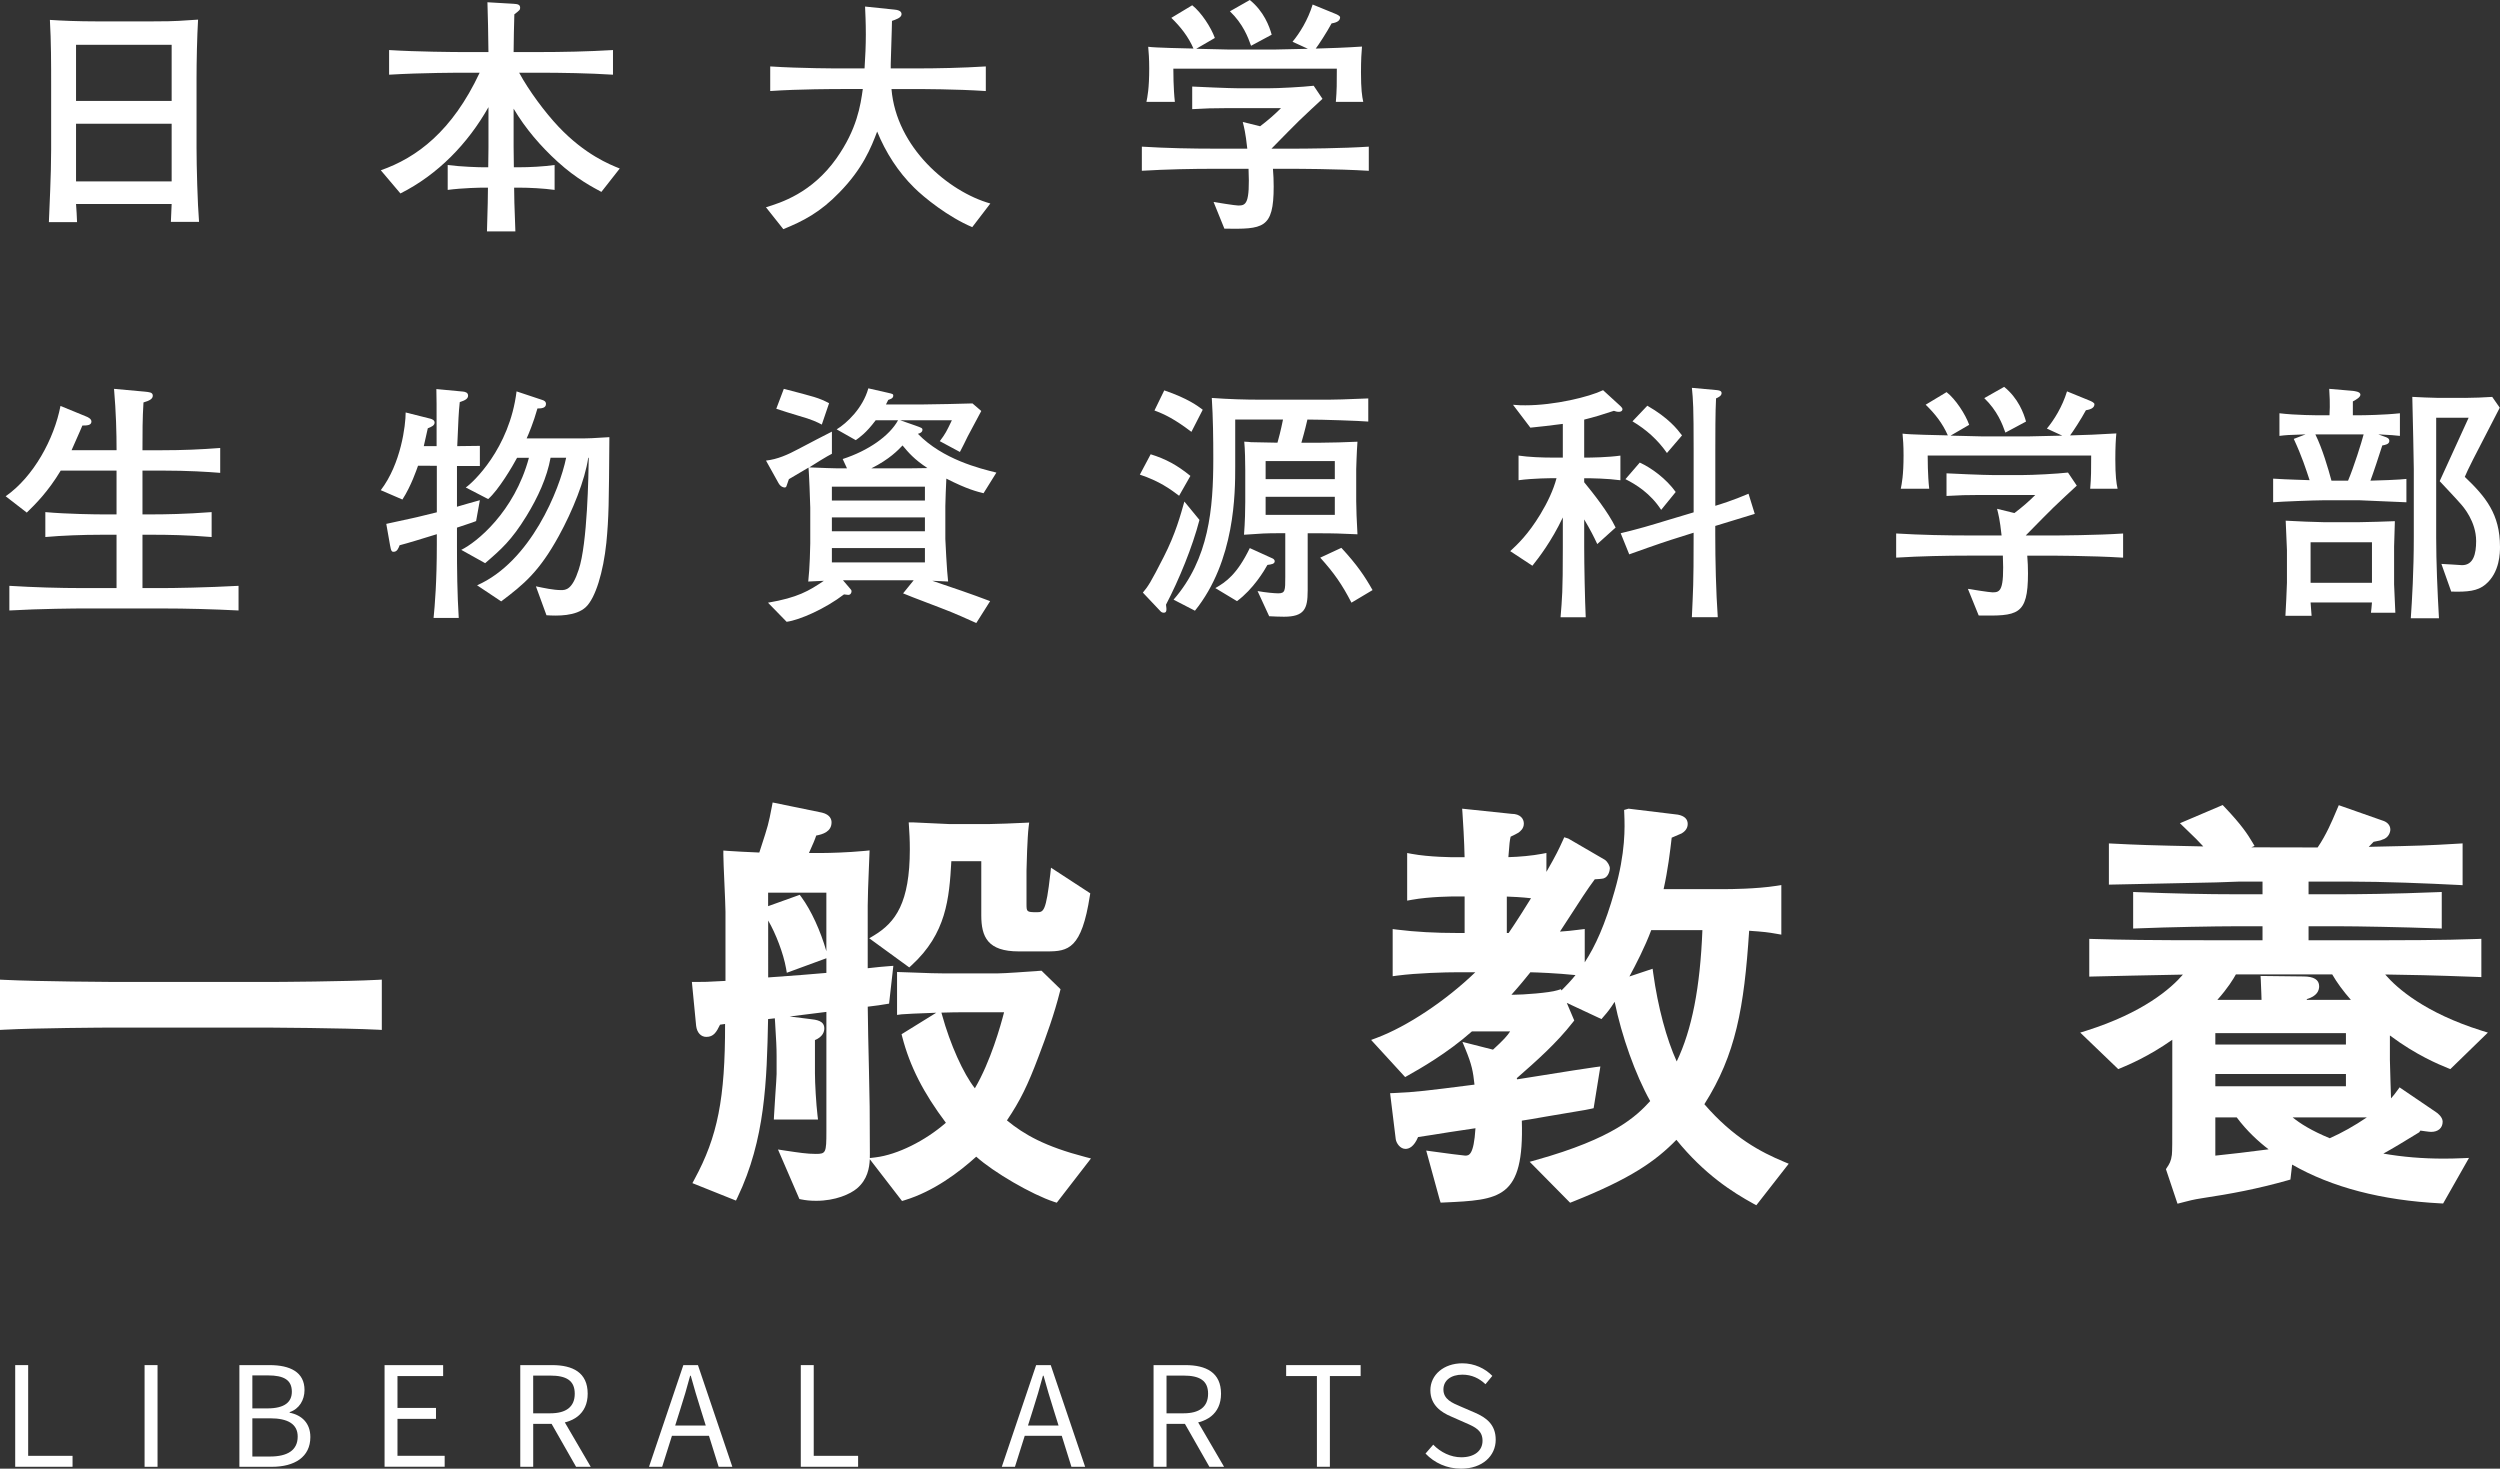 <?xml version="1.0" encoding="utf-8"?>
<!-- Generator: Adobe Illustrator 27.2.0, SVG Export Plug-In . SVG Version: 6.00 Build 0)  -->
<svg version="1.1" id="レイヤー_1" xmlns="http://www.w3.org/2000/svg" xmlns:xlink="http://www.w3.org/1999/xlink" x="0px"
	 y="0px" width="91.597px" height="53.81px" viewBox="0 0 91.597 53.81" style="enable-background:new 0 0 91.597 53.81;"
	 xml:space="preserve">
<rect x="0" y="0" width="91.597" height="53.81" fill="#333333" stroke="none"/>
<style type="text/css">
	.st0{fill:#FFFFFF;}
</style>
<g>
	<g>
		<g>
			<path class="st0" d="M0.557,50.016h0.475v3.324h1.626v0.401H0.557V50.016z"/>
			<path class="st0" d="M5.297,50.016h0.475v3.726H5.297V50.016z"/>
			<path class="st0" d="M8.771,50.016h1.105c0.758,0,1.281,0.258,1.281,0.913c0,0.368-0.195,0.695-0.544,0.809v0.022
				c0.445,0.088,0.758,0.382,0.758,0.892c0,0.732-0.579,1.09-1.41,1.09h-1.19V50.016z M9.797,51.602
				c0.634,0,0.896-0.234,0.896-0.611c0-0.436-0.299-0.598-0.875-0.598H9.246v1.209H9.797z M9.895,53.365
				c0.637,0,1.012-0.229,1.012-0.731c0-0.459-0.361-0.669-1.012-0.669H9.246v1.4H9.895z"/>
			<path class="st0" d="M14.09,50.016h2.146v0.401h-1.673v1.168h1.411v0.4h-1.411v1.354h1.729v0.401H14.09V50.016z"/>
			<path class="st0" d="M19.062,50.016h1.167c0.758,0,1.303,0.272,1.303,1.049c0,0.744-0.545,1.103-1.303,1.103h-0.693v1.574h-0.474
				V50.016z M20.16,51.782c0.58,0,0.898-0.234,0.898-0.718c0-0.49-0.318-0.664-0.898-0.664h-0.625v1.382H20.16z M20.135,52.037
				l0.371-0.245l1.137,1.949h-0.537L20.135,52.037z"/>
			<path class="st0" d="M25.037,50.016h0.535l1.26,3.726H26.33l-0.649-2.08c-0.134-0.417-0.253-0.826-0.372-1.256h-0.023
				c-0.115,0.432-0.234,0.839-0.369,1.256l-0.656,2.08h-0.482L25.037,50.016z M24.439,52.229h1.716v0.378h-1.716V52.229z"/>
			<path class="st0" d="M29.34,50.016h0.474v3.324h1.626v0.401h-2.1V50.016z"/>
			<path class="st0" d="M37.963,50.016h0.535l1.26,3.726h-0.502l-0.649-2.08c-0.134-0.417-0.253-0.826-0.372-1.256h-0.023
				c-0.115,0.432-0.234,0.839-0.369,1.256l-0.656,2.08h-0.482L37.963,50.016z M37.365,52.229h1.716v0.378h-1.716V52.229z"/>
			<path class="st0" d="M42.266,50.016h1.166c0.76,0,1.305,0.272,1.305,1.049c0,0.744-0.545,1.103-1.305,1.103H42.74v1.574h-0.475
				V50.016z M43.364,51.782c0.579,0,0.899-0.234,0.899-0.718c0-0.49-0.32-0.664-0.899-0.664H42.74v1.382H43.364z M43.339,52.037
				l0.372-0.245l1.137,1.949H44.31L43.339,52.037z"/>
			<path class="st0" d="M48.25,50.417h-1.127v-0.401h2.729v0.401h-1.127v3.324H48.25V50.417z"/>
			<path class="st0" d="M52.229,53.257l0.283-0.326c0.268,0.278,0.641,0.462,1.027,0.462c0.489,0,0.779-0.243,0.779-0.605
				c0-0.38-0.27-0.502-0.621-0.655l-0.535-0.236c-0.348-0.147-0.755-0.411-0.755-0.959c0-0.569,0.495-0.988,1.173-0.988
				c0.441,0,0.835,0.19,1.097,0.461l-0.251,0.305c-0.229-0.216-0.502-0.35-0.846-0.35c-0.418,0-0.695,0.211-0.695,0.544
				c0,0.359,0.325,0.493,0.617,0.617l0.531,0.229c0.431,0.186,0.768,0.442,0.768,0.996c0,0.589-0.486,1.059-1.27,1.059
				C53.008,53.81,52.553,53.597,52.229,53.257z"/>
		</g>
	</g>
	<g>
		<path class="st0" d="M5.616,0.783c0.912,0,1.014-0.027,1.641-0.064C7.22,1.337,7.201,2.258,7.201,2.885V5.41
			c0,0.682,0.037,2.055,0.092,2.719H6.261c0.01-0.304,0.019-0.387,0.028-0.654H2.786c0.01,0.11,0.037,0.571,0.037,0.663H1.791
			C1.81,7.585,1.874,6.451,1.874,5.466V3.143c0-0.802,0-1.612-0.046-2.414c0.396,0.027,0.995,0.055,1.788,0.055H5.616z M6.289,3.696
			V1.641H2.786v2.056H6.289z M2.786,4.534v2.111h3.503V4.534H2.786z"/>
		<path class="st0" d="M19.021,2.664c0.359,0.663,0.949,1.456,1.446,1.981c0.968,1.022,1.871,1.382,2.24,1.529l-0.673,0.857
			c-0.286-0.157-0.895-0.461-1.604-1.106c-0.626-0.571-1.18-1.216-1.612-1.944v1.392c0,0.166,0,0.222,0.009,0.756h0.176
			c0.396,0,0.921-0.027,1.317-0.083v0.912c-0.396-0.055-0.912-0.083-1.317-0.083h-0.166c0,0.305,0.009,0.627,0.046,1.604h-1.041
			c0.027-0.959,0.036-1.263,0.036-1.604h-0.166c-0.083,0-0.755,0.01-1.309,0.083V6.046c0.488,0.064,1.144,0.083,1.309,0.083h0.176
			c0.009-0.498,0.009-0.553,0.009-0.719V3.926c-0.756,1.337-1.853,2.471-3.226,3.162l-0.719-0.849
			c1.317-0.461,2.617-1.429,3.622-3.575h-0.581c-0.102,0-1.548,0-2.737,0.073V1.834c1.005,0.064,2.424,0.074,2.737,0.074h0.903
			c-0.009-0.959-0.019-1.069-0.037-1.825l0.959,0.056c0.166,0.009,0.239,0.036,0.239,0.147c0,0.073-0.019,0.092-0.212,0.239
			c-0.009,0.276-0.027,1.051-0.027,1.383h0.875c0.922,0,1.844-0.019,2.766-0.074v0.903c-0.876-0.056-1.881-0.073-2.766-0.073H19.021
			z"/>
		<path class="st0" d="M33.502,2.507c0.876,0,1.742-0.019,2.617-0.073v0.902c-1.097-0.073-2.368-0.073-2.617-0.073h-0.839
			c0.176,2.138,2.083,3.76,3.622,4.193l-0.663,0.866c-0.876-0.368-1.77-1.087-2.129-1.447c-0.59-0.58-1.042-1.29-1.355-2.055
			c-0.221,0.59-0.534,1.364-1.382,2.23c-0.701,0.728-1.327,1.051-2.056,1.346l-0.636-0.802c0.544-0.166,1.678-0.517,2.58-1.788
			c0.756-1.069,0.885-1.945,0.968-2.544H30.82c-0.166,0-1.539,0-2.6,0.073V2.434c1.115,0.073,2.498,0.073,2.6,0.073h0.856
			c0.028-0.442,0.047-0.829,0.047-1.244c0-0.461-0.019-0.793-0.028-1.023l1.069,0.111c0.102,0.009,0.268,0.036,0.268,0.166
			c0,0.138-0.222,0.202-0.351,0.248c0,0.194-0.009,0.305-0.037,1.291c-0.009,0.239-0.009,0.341-0.009,0.451H33.502z"/>
		<path class="st0" d="M47.395,5.447c0.378,0,1.807-0.01,2.756-0.074v0.885c-1.18-0.073-2.737-0.073-2.756-0.073h-0.756
			c0.019,0.258,0.027,0.405,0.027,0.654c0,1.548-0.387,1.558-1.806,1.539L44.464,7.4c0.11,0.019,0.793,0.13,0.903,0.13
			c0.285,0,0.433-0.056,0.378-1.346h-1.18c-0.913,0-1.825,0.019-2.729,0.073V5.373c0.903,0.056,1.815,0.074,2.729,0.074h1.134
			c-0.065-0.6-0.12-0.793-0.166-0.978l0.636,0.157c0.304-0.23,0.534-0.434,0.765-0.664h-2.009c-0.507,0-0.756,0.01-1.244,0.037
			V3.171c0.138,0.009,1.392,0.064,1.724,0.064h1.032c0.424,0,1.29-0.047,1.695-0.093l0.322,0.479
			c-0.119,0.11-0.737,0.682-0.856,0.802L47.21,4.811c-0.184,0.185-0.479,0.489-0.626,0.637H47.395z M46.694,1.815
			c0.027,0,1.115-0.027,1.226-0.027L47.357,1.53c0.259-0.313,0.562-0.793,0.737-1.364l0.812,0.332
			C48.979,0.525,49.1,0.581,49.1,0.636c0,0.166-0.212,0.203-0.313,0.222c-0.166,0.313-0.498,0.82-0.58,0.922
			c0.46-0.01,1.143-0.037,1.695-0.074c-0.019,0.203-0.037,0.488-0.037,0.949c0,0.608,0.037,0.866,0.083,1.078h-1.004
			c0.036-0.424,0.036-0.682,0.036-1.216h-5.99c0,0.082,0,0.728,0.056,1.216h-1.042c0.037-0.184,0.102-0.488,0.102-1.226
			c0-0.368-0.019-0.58-0.037-0.793c0.258,0.037,1.318,0.056,1.659,0.065c-0.193-0.442-0.47-0.793-0.812-1.125l0.766-0.461
			c0.331,0.259,0.691,0.812,0.829,1.198l-0.682,0.396c0.129,0,1.087,0.027,1.151,0.027H46.694z M45.791,0
			c0.516,0.415,0.719,0.968,0.802,1.271l-0.756,0.406c-0.11-0.313-0.295-0.802-0.774-1.263L45.791,0z"/>
		<path class="st0" d="M4.271,16.496c0-0.654-0.019-1.373-0.093-2.249l1.125,0.102c0.156,0.019,0.295,0.019,0.295,0.147
			c0,0.12-0.12,0.185-0.341,0.249c-0.037,0.59-0.037,1.097-0.037,1.751h0.728c0.729,0,1.41-0.027,2.12-0.083v0.912
			c-0.461-0.037-1.17-0.083-2.12-0.083H5.22v1.604h0.451c0.313,0,1.134-0.009,2.083-0.083v0.913
			c-0.885-0.074-1.668-0.083-2.083-0.083H5.22v1.954h0.691c0.451,0,1.649-0.019,2.829-0.083v0.903
			c-0.94-0.047-1.89-0.074-2.829-0.074H3.063c-0.222,0-1.595,0.009-2.72,0.074v-0.903c0.903,0.055,1.816,0.083,2.72,0.083h1.207
			v-1.954h-0.59c-0.636,0-1.401,0.027-2.019,0.083v-0.913c0.812,0.074,1.898,0.083,2.019,0.083h0.59v-1.604H2.225
			c-0.461,0.766-0.913,1.217-1.244,1.539l-0.774-0.599c1.022-0.71,1.778-2.102,2.009-3.309l0.922,0.378
			c0.102,0.037,0.212,0.102,0.212,0.193c0,0.139-0.156,0.147-0.332,0.147c-0.055,0.139-0.083,0.193-0.322,0.737
			c-0.037,0.083-0.046,0.102-0.073,0.166H4.271z"/>
		<path class="st0" d="M15.315,17.067c-0.047,0.129-0.249,0.737-0.571,1.235l-0.793-0.342c0.746-0.977,0.912-2.387,0.912-2.848
			l0.913,0.23c0.064,0.019,0.147,0.056,0.147,0.139c0,0.11-0.111,0.156-0.249,0.212c-0.064,0.276-0.102,0.461-0.147,0.654h0.47
			c0-1.649,0-1.77-0.009-2.092l0.977,0.092c0.083,0.009,0.185,0.037,0.185,0.147c0,0.12-0.111,0.175-0.305,0.239
			c-0.046,0.442-0.046,0.581-0.092,1.613c0.138,0,0.71-0.01,0.829-0.01v0.737h-0.839v1.493c0.13-0.036,0.72-0.212,0.839-0.239
			l-0.138,0.765c-0.102,0.046-0.6,0.203-0.701,0.24v0.645c0,0.895,0.01,1.779,0.065,2.664h-0.922
			c0.046-0.461,0.119-1.318,0.119-2.691v-0.378c-0.599,0.185-1.041,0.322-1.363,0.405c-0.046,0.12-0.093,0.24-0.222,0.24
			c-0.055,0-0.092-0.01-0.129-0.24l-0.138-0.783c0.147-0.037,0.737-0.156,0.931-0.203c0.23-0.046,0.636-0.156,0.921-0.221v-1.705
			H15.315z M17.48,21.445c1.964-0.866,3.023-3.502,3.263-4.673h-0.571c-0.129,0.719-0.461,1.447-0.885,2.138
			c-0.544,0.885-0.922,1.217-1.512,1.724L16.9,20.146c0.553-0.268,1.944-1.383,2.479-3.373h-0.434
			c-0.156,0.295-0.682,1.188-1.06,1.512l-0.82-0.424c0.249-0.166,1.604-1.42,1.861-3.521l0.94,0.313
			c0.064,0.019,0.138,0.056,0.138,0.147c0,0.157-0.175,0.166-0.313,0.166c-0.138,0.498-0.331,0.959-0.396,1.097h1.953
			c0.332,0,0.498-0.009,1.079-0.046c-0.019,2.451-0.019,2.912-0.111,3.871c-0.11,1.06-0.396,2.027-0.756,2.359
			c-0.359,0.332-1.032,0.322-1.438,0.295l-0.387-1.06c0.304,0.064,0.645,0.138,0.922,0.138c0.175,0,0.405-0.009,0.645-0.746
			c0.323-0.959,0.359-3.493,0.369-4.102h-0.019c-0.12,0.82-0.571,1.944-1.078,2.866c-0.719,1.309-1.281,1.77-2.111,2.396
			L17.48,21.445z"/>
		<path class="st0" d="M30.875,16.818c0.94-0.304,1.715-0.848,2.028-1.419h-0.82c-0.351,0.47-0.59,0.627-0.729,0.728l-0.7-0.396
			c0.368-0.222,0.958-0.774,1.161-1.503l0.729,0.166c0.165,0.037,0.184,0.046,0.184,0.102c0,0.102-0.11,0.129-0.184,0.156
			c-0.056,0.12-0.056,0.12-0.083,0.166h1.382c0.286,0,1.539-0.027,1.788-0.037l0.322,0.277c-0.138,0.258-0.359,0.673-0.497,0.931
			c-0.046,0.092-0.24,0.497-0.286,0.571l-0.737-0.396c0.203-0.268,0.249-0.359,0.442-0.765h-1.889l0.553,0.193
			c0.23,0.083,0.258,0.092,0.258,0.156c0,0.093-0.102,0.13-0.166,0.147c0.912,0.94,2.276,1.272,2.876,1.42l-0.471,0.756
			c-0.221-0.056-0.59-0.139-1.363-0.535c-0.01,0.166-0.037,0.866-0.037,1.005v1.207c0,0.019,0.055,1.198,0.102,1.558
			c-0.194-0.009-0.388-0.019-0.581-0.027c0.71,0.239,1.419,0.479,2.12,0.746l-0.507,0.802c-0.295-0.129-0.737-0.341-1.327-0.562
			c-1.032-0.396-1.144-0.434-1.355-0.525l0.388-0.479h-2.59l0.23,0.268c0.073,0.083,0.083,0.092,0.083,0.138
			c0,0.056-0.037,0.129-0.12,0.129c-0.009,0-0.139-0.018-0.156-0.018c-0.673,0.516-1.613,0.939-2.102,1.004l-0.683-0.7
			c1.088-0.185,1.503-0.434,2.047-0.802c-0.286,0.009-0.313,0.019-0.572,0.027c0.056-0.479,0.074-1.29,0.074-1.392v-1.317
			c0-0.147-0.046-1.31-0.064-1.466c-0.24,0.139-0.646,0.378-0.719,0.424c-0.019,0.037-0.074,0.23-0.093,0.268
			s-0.055,0.037-0.064,0.037c-0.019,0-0.138-0.01-0.221-0.157l-0.461-0.829c0.424-0.046,0.811-0.222,1.188-0.424
			c0.406-0.212,0.996-0.525,1.227-0.637v0.812c-0.139,0.064-0.72,0.424-0.83,0.498c0.258,0.009,0.995,0.046,1.383,0.036
			L30.875,16.818z M30.11,15.556c-0.156-0.083-0.359-0.185-0.848-0.322c-0.24-0.074-0.618-0.185-0.82-0.258l0.276-0.729
			c1.134,0.295,1.263,0.322,1.659,0.525L30.11,15.556z M30.479,17.832v0.507h3.409v-0.507H30.479z M30.479,18.957v0.507h3.409
			v-0.507H30.479z M30.479,20.081v0.525h3.409v-0.525H30.479z M33.115,17.159c0.23,0,0.378,0,0.866-0.009
			c-0.488-0.322-0.691-0.562-0.913-0.829c-0.156,0.165-0.479,0.507-1.143,0.838H33.115z"/>
		<path class="st0" d="M43.201,18.164c-0.332-0.249-0.719-0.534-1.438-0.774l0.396-0.746c0.562,0.175,0.967,0.396,1.456,0.792
			L43.201,18.164z M43.947,19.049c-0.258,0.995-0.746,2.185-1.226,3.105c0.028,0.203,0.028,0.295-0.083,0.295
			c-0.046,0-0.092-0.018-0.129-0.064l-0.636-0.673c0.193-0.229,0.286-0.368,0.765-1.309c0.434-0.848,0.618-1.539,0.756-2.027
			L43.947,19.049z M43.652,15.823c-0.617-0.47-0.985-0.646-1.354-0.783l0.359-0.737c0.866,0.295,1.226,0.571,1.41,0.709
			L43.652,15.823z M47.911,21.657c0,0.645-0.12,0.939-0.867,0.939c-0.129,0-0.396-0.009-0.543-0.018l-0.425-0.922
			c0.305,0.055,0.627,0.083,0.756,0.083c0.259,0,0.259-0.102,0.259-0.608v-1.595h-0.185c-0.535,0-0.673,0.01-1.327,0.056
			c0.037-0.461,0.046-0.94,0.046-1.198v-1.171c0-0.267-0.009-0.783-0.037-1.041c0.139,0.009,0.185,0.009,0.249,0.019
			c0.157,0,0.829,0.019,0.968,0.019c0.037-0.129,0.12-0.434,0.203-0.849h-1.751v1.724c0,0.949,0,3.447-1.475,5.281l-0.784-0.405
			c1.3-1.493,1.456-3.337,1.456-5.161c0-0.747-0.009-1.493-0.055-2.23c0.608,0.046,1.217,0.064,1.824,0.064h2.056
			c0.239,0,0.682,0,0.894-0.01c0.729-0.027,0.812-0.027,0.959-0.036v0.848c-0.313-0.027-1.659-0.074-2.23-0.074
			c-0.092,0.406-0.185,0.72-0.221,0.849h0.682c0.351,0,1.005-0.019,1.373-0.037c-0.027,0.341-0.046,0.986-0.046,1.005v1.18
			c0,0.248,0.019,0.728,0.046,1.207c-0.645-0.027-0.811-0.037-1.456-0.037h-0.368V21.657z M44.528,21.547
			c0.387-0.222,0.793-0.498,1.263-1.466l0.811,0.369c0.056,0.018,0.102,0.064,0.102,0.11c0,0.102-0.119,0.119-0.267,0.138
			c-0.111,0.203-0.517,0.885-1.115,1.327L44.528,21.547z M46.371,16.893v0.663h2.535v-0.663H46.371z M46.371,18.201v0.663h2.535
			v-0.663H46.371z M49.146,20.072c0.571,0.617,0.857,1.041,1.143,1.548l-0.773,0.461c-0.342-0.664-0.637-1.088-1.144-1.649
			L49.146,20.072z"/>
		<path class="st0" d="M58.522,19.934c-0.12-0.258-0.249-0.516-0.479-0.903v1.014c0,0.646,0.027,1.973,0.056,2.571h-0.922
			c0.056-0.709,0.083-0.894,0.083-2.543v-1.115c-0.415,0.875-0.885,1.483-1.115,1.77l-0.812-0.535
			c0.268-0.249,0.654-0.608,1.106-1.354c0.258-0.424,0.479-0.894,0.59-1.318h-0.147c-0.019,0-0.7,0-1.244,0.074v-0.903
			c0.368,0.056,0.875,0.074,1.244,0.074h0.378v-1.235c-0.535,0.073-0.774,0.092-1.189,0.138l-0.636-0.838
			c0.249,0.019,0.295,0.019,0.452,0.019c1.068,0,2.331-0.305,2.848-0.554l0.645,0.59c0.047,0.046,0.065,0.074,0.065,0.111
			c0,0.027-0.019,0.092-0.139,0.092c-0.064,0-0.12-0.019-0.175-0.037c-0.415,0.139-0.719,0.23-1.088,0.322v1.393
			c0.276,0,0.866-0.01,1.327-0.074v0.903c-0.47-0.064-1.032-0.074-1.327-0.074v0.147c0.332,0.406,0.876,1.088,1.152,1.659
			L58.522,19.934z M64.292,18.828c-0.249,0.082-1.254,0.377-1.447,0.442v0.322c0,0.939,0.027,2.092,0.092,3.022h-0.949
			c0.046-1.06,0.064-1.133,0.064-2.902v-0.194l-0.82,0.259c-0.378,0.119-1.419,0.488-1.539,0.534l-0.313-0.774
			c0.72-0.175,1.051-0.276,1.688-0.47l0.985-0.295v-2.276c0-1.604-0.019-1.825-0.064-2.286l0.913,0.083
			c0.073,0.01,0.175,0.019,0.175,0.111c0,0.101-0.12,0.156-0.203,0.193c-0.027,0.47-0.027,1.4-0.027,1.907v2.028
			c0.129-0.037,0.663-0.203,1.217-0.442L64.292,18.828z M60.863,18.681c-0.387-0.6-0.922-0.932-1.309-1.125l0.525-0.608
			c0.424,0.193,0.968,0.59,1.317,1.078L60.863,18.681z M61.075,16.598c-0.341-0.489-0.756-0.857-1.263-1.161l0.544-0.572
			c0.783,0.452,1.097,0.857,1.271,1.088L61.075,16.598z"/>
		<path class="st0" d="M75.032,19.62c0.378,0,1.807-0.009,2.756-0.073v0.885c-1.18-0.074-2.737-0.074-2.756-0.074h-0.756
			c0.019,0.258,0.027,0.405,0.027,0.654c0,1.549-0.387,1.558-1.806,1.539l-0.396-0.977c0.11,0.019,0.793,0.129,0.903,0.129
			c0.285,0,0.433-0.056,0.378-1.346h-1.18c-0.913,0-1.825,0.019-2.729,0.074v-0.885c0.903,0.055,1.815,0.073,2.729,0.073h1.134
			c-0.065-0.599-0.12-0.792-0.166-0.977l0.636,0.156c0.304-0.23,0.534-0.433,0.765-0.663h-2.009c-0.507,0-0.756,0.009-1.244,0.036
			v-0.829c0.138,0.01,1.392,0.064,1.724,0.064h1.032c0.424,0,1.29-0.046,1.695-0.092l0.322,0.479
			c-0.119,0.11-0.737,0.682-0.856,0.802l-0.388,0.387c-0.184,0.185-0.479,0.488-0.626,0.636H75.032z M74.332,15.989
			c0.027,0,1.115-0.028,1.226-0.028l-0.562-0.258c0.259-0.313,0.562-0.792,0.737-1.364l0.812,0.332
			c0.073,0.028,0.193,0.083,0.193,0.139c0,0.166-0.212,0.202-0.313,0.221c-0.166,0.313-0.498,0.82-0.58,0.922
			c0.46-0.009,1.143-0.037,1.695-0.073c-0.019,0.202-0.037,0.488-0.037,0.949c0,0.607,0.037,0.866,0.083,1.078h-1.004
			c0.036-0.424,0.036-0.683,0.036-1.217h-5.99c0,0.083,0,0.729,0.056,1.217h-1.042c0.037-0.185,0.102-0.488,0.102-1.226
			c0-0.369-0.019-0.581-0.037-0.793c0.258,0.037,1.318,0.056,1.659,0.064c-0.193-0.442-0.47-0.793-0.812-1.124l0.766-0.461
			c0.331,0.258,0.691,0.811,0.829,1.198l-0.682,0.396c0.129,0,1.087,0.028,1.151,0.028H74.332z M73.429,14.174
			c0.516,0.414,0.719,0.968,0.802,1.271l-0.756,0.405c-0.11-0.313-0.295-0.802-0.774-1.263L73.429,14.174z"/>
		<path class="st0" d="M87.367,15.998c0.083,0.028,0.175,0.056,0.175,0.157c0,0.119-0.147,0.147-0.258,0.166
			c-0.12,0.377-0.323,0.995-0.434,1.29c0.175,0,1.152-0.037,1.318-0.064v0.856c-0.176-0.009-1.659-0.073-1.705-0.073H85.1
			c-0.286,0-1.521,0.046-1.815,0.073v-0.866c0.562,0.037,1.151,0.046,1.336,0.056c-0.138-0.415-0.276-0.857-0.58-1.512l0.433-0.166
			c-0.645,0.019-0.737,0.028-0.958,0.056v-0.829c0.599,0.073,1.41,0.073,1.475,0.073h0.359c0.027-0.405,0-0.802-0.01-0.968
			l0.866,0.074c0.056,0.009,0.277,0.027,0.277,0.138c0,0.093-0.139,0.175-0.277,0.249v0.507h0.249c0.12,0,0.895-0.009,1.475-0.073
			v0.829c-0.221-0.027-0.276-0.027-0.792-0.056L87.367,15.998z M86.445,19.132c0.202,0,1.115-0.027,1.3-0.037
			c0,0.147-0.028,0.802-0.028,0.931v1.383c0,0.166,0.046,0.894,0.046,1.041h-0.894c0.019-0.129,0.019-0.193,0.037-0.377h-2.249
			c0.009,0.073,0.027,0.414,0.037,0.488h-0.959c0.01-0.102,0.056-1.106,0.056-1.208v-1.197c0-0.019-0.037-0.95-0.046-1.079
			c0.248,0.019,1.234,0.056,1.419,0.056H86.445z M84.657,19.869v1.483h2.249v-1.483H84.657z M84.832,15.915
			c0.259,0.525,0.471,1.254,0.59,1.696h0.608c0.212-0.498,0.498-1.41,0.571-1.696H84.832z M90.307,14.579
			c0.276,0,0.756-0.019,1.005-0.037l0.276,0.396c-1.032,1.99-1.143,2.212-1.281,2.534c0.765,0.729,1.29,1.364,1.29,2.562
			c0,0.202,0,0.939-0.534,1.382c-0.286,0.24-0.654,0.277-1.253,0.259l-0.36-1.014c0.065,0,0.747,0.046,0.756,0.046
			c0.415,0,0.517-0.405,0.517-0.885c0-0.719-0.479-1.263-0.562-1.355c-0.073-0.092-0.627-0.682-0.774-0.838l1.061-2.323h-1.189
			v4.388c0,0.903,0.046,1.972,0.102,2.958h-1.032c0.046-0.673,0.11-1.724,0.11-2.977v-2.488c0-0.323-0.036-1.779-0.055-2.646
			c0.11,0.01,0.811,0.037,0.939,0.037H90.307z"/>
	</g>
	<g>
		<g>
			<path class="st0" d="M0,35.893L0.148,35.9c1.268,0.063,4.038,0.078,4.063,0.078h5.567c0.404,0,2.873-0.015,4.062-0.078
				l0.149-0.008v1.843l-0.148-0.008c-1.252-0.063-4.037-0.078-4.062-0.078H4.212c-0.404,0-2.873,0.015-4.062,0.078L0,37.735V35.893z
				"/>
		</g>
		<g>
			<path class="st0" d="M38.625,44.036c-0.824-0.27-2.229-1.09-2.857-1.657c-0.627,0.569-1.563,1.274-2.625,1.596l-0.094,0.028
				l-1.181-1.531c-0.014,0.323-0.086,0.745-0.468,1.07c-0.248,0.209-0.788,0.454-1.496,0.454c-0.213,0-0.378-0.017-0.542-0.05
				l-0.073-0.015l-0.785-1.815l0.253,0.039c0.507,0.076,0.812,0.123,1.132,0.123c0.37,0,0.389-0.039,0.389-0.825v-4.378
				c-0.304,0.039-0.856,0.107-1.346,0.168l0.741,0.093c0.234,0.026,0.529,0.059,0.529,0.343c0,0.111-0.047,0.307-0.343,0.428v1.21
				c0,0.388,0.044,1.123,0.093,1.543l0.019,0.158h-1.618l0.007-0.147c0.007-0.167,0.028-0.473,0.048-0.77
				c0.023-0.337,0.046-0.662,0.046-0.753v-0.64c0-0.352-0.015-0.578-0.055-1.246l-0.01-0.152c-0.096,0.011-0.181,0.021-0.247,0.028
				c-0.046,2.268-0.106,4.412-1.119,6.531l-0.058,0.119l-1.596-0.639l0.075-0.14c0.849-1.562,1.127-2.96,1.122-5.692
				c-0.046,0.007-0.184,0.026-0.184,0.026c-0.13,0.27-0.235,0.448-0.501,0.448c-0.2,0-0.344-0.155-0.375-0.404l-0.156-1.609h0.156
				c0.293,0,0.378,0,1.075-0.039v-2.533c0-0.164-0.021-0.614-0.04-1.06c-0.02-0.439-0.038-0.875-0.038-1.03v-0.153l0.152,0.012
				c0.176,0.014,0.868,0.051,1.165,0.061l0.059-0.181c0.258-0.793,0.279-0.858,0.403-1.511l0.027-0.142l1.81,0.372
				c0.304,0.075,0.348,0.256,0.348,0.357c0,0.344-0.328,0.439-0.562,0.483c-0.043,0.134-0.112,0.301-0.265,0.638h0.56
				c0.149,0,0.841-0.014,1.499-0.077l0.162-0.017l-0.025,0.623c-0.023,0.59-0.044,1.082-0.044,1.405v2.289
				c0.306-0.037,0.594-0.062,0.768-0.075l0.171-0.013l-0.156,1.385l-0.106,0.017c-0.196,0.033-0.311,0.052-0.676,0.095
				c0.001,0.178,0.003,0.403,0.016,1.041l0.028,1.255c0.025,1.111,0.034,1.513,0.034,3.083c0,0.051,0,0.107-0.002,0.167l0.217-0.026
				c0.791-0.098,1.81-0.602,2.57-1.267c-0.825-1.097-1.32-2.071-1.598-3.143l-0.026-0.101l1.271-0.787
				c-0.612,0.02-1.215,0.049-1.274,0.058l-0.162,0.022v-1.573l0.614,0.021c0.541,0.021,0.812,0.03,1.071,0.03h2.012
				c0.232,0,1.1-0.062,1.534-0.094l0.062-0.004l0.697,0.678l-0.02,0.079c-0.208,0.832-0.501,1.639-0.785,2.387
				c-0.396,1.053-0.675,1.622-1.159,2.341c0.638,0.523,1.395,0.955,2.872,1.34l0.207,0.054l-1.253,1.621L38.625,44.036z
				 M34.517,37.189c0.295,1.073,0.782,2.154,1.201,2.684c0.578-0.983,0.949-2.312,1.07-2.785h-1.534
				c-0.209,0-0.48,0.006-0.762,0.014L34.517,37.189z M28.144,35.812c1.148-0.082,1.518-0.113,1.843-0.142l0.291-0.024v-0.537
				l-1.45,0.532l-0.029-0.167c-0.095-0.537-0.375-1.271-0.654-1.747V35.812z M29.364,32.87c0.355,0.483,0.7,1.235,0.913,1.982
				v-2.146h-2.134v0.495l1.158-0.416L29.364,32.87z M31.848,34.378l0.183-0.11c0.782-0.476,1.304-1.193,1.304-3.153
				c0-0.355-0.016-0.602-0.031-0.833l-0.01-0.151h0.151c0.034,0,1.313,0.062,1.343,0.062h1.434c0.248,0,0.993-0.031,1.318-0.047
				l0.168-0.008l-0.021,0.167c-0.045,0.361-0.077,1.427-0.077,1.589v1.217c0,0.293,0,0.311,0.373,0.311c0.248,0,0.341,0,0.499-1.402
				l0.025-0.229l1.439,0.939l-0.015,0.09c-0.3,1.939-0.788,2.038-1.56,2.038h-1.044c-1.141,0-1.374-0.53-1.374-1.326v-1.979h-1.097
				c-0.076,1.374-0.185,2.651-1.457,3.814l-0.085,0.078L31.848,34.378z"/>
		</g>
		<g>
			<path class="st0" d="M64.247,44.104c-0.779-0.428-1.799-1.078-2.826-2.342c-0.764,0.783-1.676,1.423-3.806,2.271l-0.088,0.034
				l-1.481-1.5l0.231-0.065c2.853-0.798,3.676-1.604,4.184-2.16c-0.543-0.972-1.045-2.379-1.302-3.637
				c-0.179,0.278-0.255,0.37-0.414,0.552l-0.069,0.081l-1.271-0.594l0.274,0.645l-0.051,0.065c-0.597,0.767-1.336,1.419-2.055,2.049
				c0.005,0.016,0.009,0.03,0.012,0.043c0.205-0.032,0.544-0.086,0.919-0.146c0.75-0.119,1.648-0.264,1.944-0.302l0.188-0.024
				l-0.247,1.529l-0.093,0.021c-0.13,0.03-0.234,0.048-0.617,0.111l-1.014,0.171c-0.551,0.099-0.689,0.119-0.867,0.146l-0.04,0.007
				c0.086,2.866-0.79,2.905-2.862,2.999l-0.113,0.005l-0.035-0.109l-0.493-1.798l0.213,0.029c0.44,0.062,1.134,0.152,1.214,0.155
				c0.134,0,0.316,0,0.378-1.003l-0.96,0.144c-0.358,0.058-0.837,0.135-1.143,0.179c-0.149,0.356-0.331,0.434-0.461,0.434
				c-0.195,0-0.333-0.205-0.357-0.353l-0.207-1.688l0.153-0.006c0.748-0.028,1.287-0.098,2.727-0.281l0.212-0.027
				c-0.052-0.475-0.093-0.722-0.334-1.305l-0.108-0.261l1.12,0.285c0.386-0.351,0.536-0.523,0.628-0.669H53.93
				c-0.907,0.804-1.917,1.375-2.349,1.618l-0.098,0.056l-1.247-1.361l0.196-0.073c1.126-0.42,2.546-1.368,3.622-2.407h-0.64
				c-0.447,0-1.488,0.026-2.228,0.124l-0.16,0.021v-1.727l0.159,0.02c0.666,0.083,1.396,0.124,2.229,0.124h0.248v-1.339h-0.357
				c-0.037,0-0.924,0.002-1.581,0.123l-0.167,0.03v-1.744l0.168,0.031c0.65,0.121,1.542,0.123,1.58,0.123h0.356
				c-0.009-0.549-0.062-1.412-0.077-1.611l-0.012-0.168l1.808,0.189c0.33,0,0.452,0.185,0.452,0.358
				c0,0.185-0.133,0.284-0.197,0.332c-0.043,0.029-0.187,0.1-0.287,0.147c-0.03,0.131-0.046,0.229-0.083,0.75
				c0.41-0.01,0.894-0.057,1.226-0.121l0.168-0.032v0.693c0.363-0.631,0.466-0.854,0.589-1.126l0.065-0.143l0.149,0.048l1.341,0.78
				c0.106,0.077,0.18,0.227,0.18,0.309c0,0.059-0.039,0.308-0.222,0.369c-0.058,0.019-0.23,0.03-0.331,0.035
				c-0.266,0.355-0.581,0.845-0.878,1.306c-0.139,0.215-0.273,0.424-0.397,0.61c0.276-0.018,0.404-0.033,0.635-0.062l0.273-0.033
				v1.22c0.385-0.588,0.748-1.379,1.094-2.61c0.41-1.419,0.373-2.355,0.356-2.806l-0.007-0.166l0.162-0.047l1.809,0.219
				c0.242,0.048,0.359,0.163,0.359,0.343c0,0.205-0.161,0.306-0.222,0.344c-0.082,0.032-0.26,0.108-0.365,0.157
				c-0.057,0.497-0.141,1.195-0.296,1.884h2.332c0.043,0,1.058-0.002,1.817-0.122l0.164-0.026v1.816l-0.166-0.029
				c-0.327-0.058-0.458-0.074-1.013-0.113c-0.185,2.832-0.49,4.538-1.641,6.355c1.062,1.228,2.07,1.756,2.92,2.11l0.171,0.071
				l-1.187,1.521L64.247,44.104z M60.573,35.663c0.17,1.229,0.485,2.407,0.86,3.227c0.558-1.165,0.859-2.708,0.941-4.812H60.5
				c-0.234,0.626-0.567,1.268-0.801,1.7l0.851-0.284L60.573,35.663z M55.473,36.446c0.311,0,1.283-0.066,1.595-0.165l0.123-0.039
				l0.02,0.047c0.176-0.176,0.347-0.357,0.514-0.563c-0.679-0.07-1.394-0.098-1.653-0.103c-0.155,0.194-0.392,0.486-0.695,0.823
				H55.473z M55.274,34.185c0.299-0.436,0.634-0.973,0.821-1.275c-0.337-0.038-0.688-0.055-0.887-0.061v1.336H55.274z"/>
		</g>
		<g>
			<path class="st0" d="M79.357,42.836l0.038-0.058c0.085-0.128,0.151-0.229,0.18-0.469c0.015-0.176,0.015-0.327,0.015-1.776v-2.437
				c-0.871,0.613-1.604,0.918-1.894,1.039l-0.086,0.036l-1.393-1.338l0.228-0.071c2.082-0.66,3.093-1.542,3.534-2.054
				c-0.203,0.005-0.473,0.01-0.802,0.016c-0.622,0.013-1.461,0.028-2.483,0.054l-0.146,0.004v-1.383l0.146,0.004
				c1.122,0.031,1.869,0.047,4.644,0.047h1.558v-0.513h-0.965c-0.734,0-2.47,0.03-3.628,0.078l-0.147,0.006v-1.34l0.147,0.006
				c1.362,0.053,2.549,0.078,3.628,0.078h0.965v-0.465h-0.841c-0.05,0-0.781,0.03-0.857,0.03c-0.288,0.009-3.931,0.082-3.931,0.082
				v-1.51l0.148,0.007c0.905,0.045,1.272,0.061,3.311,0.103c-0.177-0.196-0.329-0.342-0.564-0.568l-0.292-0.282l1.566-0.667
				l0.067,0.071c0.624,0.654,0.853,1.009,1.018,1.288l0.083,0.14l-0.119,0.051l2.43,0.005c0.314-0.458,0.536-0.985,0.671-1.305
				l0.104-0.244l1.591,0.559c0.187,0.053,0.298,0.177,0.298,0.337c0,0.082-0.056,0.309-0.311,0.372
				c-0.004,0.013-0.089,0.033-0.302,0.074l-0.178,0.185L87,31.022c1.604-0.035,1.905-0.041,3.077-0.112l0.15-0.009v1.531
				l-0.148-0.008c-1.115-0.057-2.726-0.124-4.063-0.124h-1.433v0.465h1.105c0.657,0,2.002-0.011,3.628-0.078l0.147-0.006v1.339
				l-0.146-0.005c-1.293-0.047-2.943-0.078-3.629-0.078h-1.105v0.513h1.542c2.027,0,3.366,0,4.643-0.047l0.146-0.006V35.8
				l-0.146-0.006c-1.741-0.065-2.471-0.076-3.232-0.087l-0.146-0.002c0.446,0.516,1.466,1.406,3.536,2.058l0.227,0.07l-1.376,1.338
				l-0.086-0.035c-0.329-0.134-1.165-0.476-2.128-1.198v0.896c0,0.121,0.011,0.464,0.022,0.817c0.007,0.208,0.014,0.419,0.019,0.592
				c0.077-0.083,0.146-0.171,0.232-0.291l0.081-0.112l1.33,0.904c0.064,0.038,0.249,0.186,0.249,0.352
				c0,0.231-0.162,0.375-0.423,0.375c-0.046,0-0.099-0.007-0.205-0.021l-0.188-0.026l-0.044,0.063
				c-0.551,0.337-0.967,0.592-1.313,0.78c0.705,0.123,1.432,0.184,2.21,0.184c0.223,0,0.447-0.005,0.673-0.015l0.255-0.011
				l-0.948,1.67l-0.087-0.004c-2.163-0.11-3.993-0.588-5.445-1.421l-0.063,0.548l-0.091,0.026c-1.144,0.323-2.087,0.497-3.152,0.658
				c-0.313,0.048-0.493,0.097-0.646,0.137l-0.248,0.064L79.357,42.836z M81.167,42.341c0.53-0.055,1.245-0.137,1.952-0.231
				c-0.362-0.276-0.793-0.666-1.168-1.17h-0.784V42.341z M83.998,40.939c0.275,0.224,0.685,0.485,1.361,0.765
				c0.451-0.201,0.9-0.453,1.361-0.765H83.998z M85.952,39.799v-0.45h-4.785v0.45H85.952z M85.952,38.271v-0.419h-4.785v0.419
				H85.952z M86.133,36.633c-0.287-0.327-0.509-0.63-0.684-0.933h-3.528c-0.095,0.171-0.294,0.501-0.679,0.933h1.618l-0.007-0.227
				c-0.006-0.194-0.009-0.312-0.02-0.497l-0.009-0.151l1.571,0.018c0.382,0,0.576,0.121,0.576,0.36c0,0.16-0.082,0.364-0.452,0.47
				v0.027H86.133z"/>
		</g>
	</g>
</g>
</svg>
